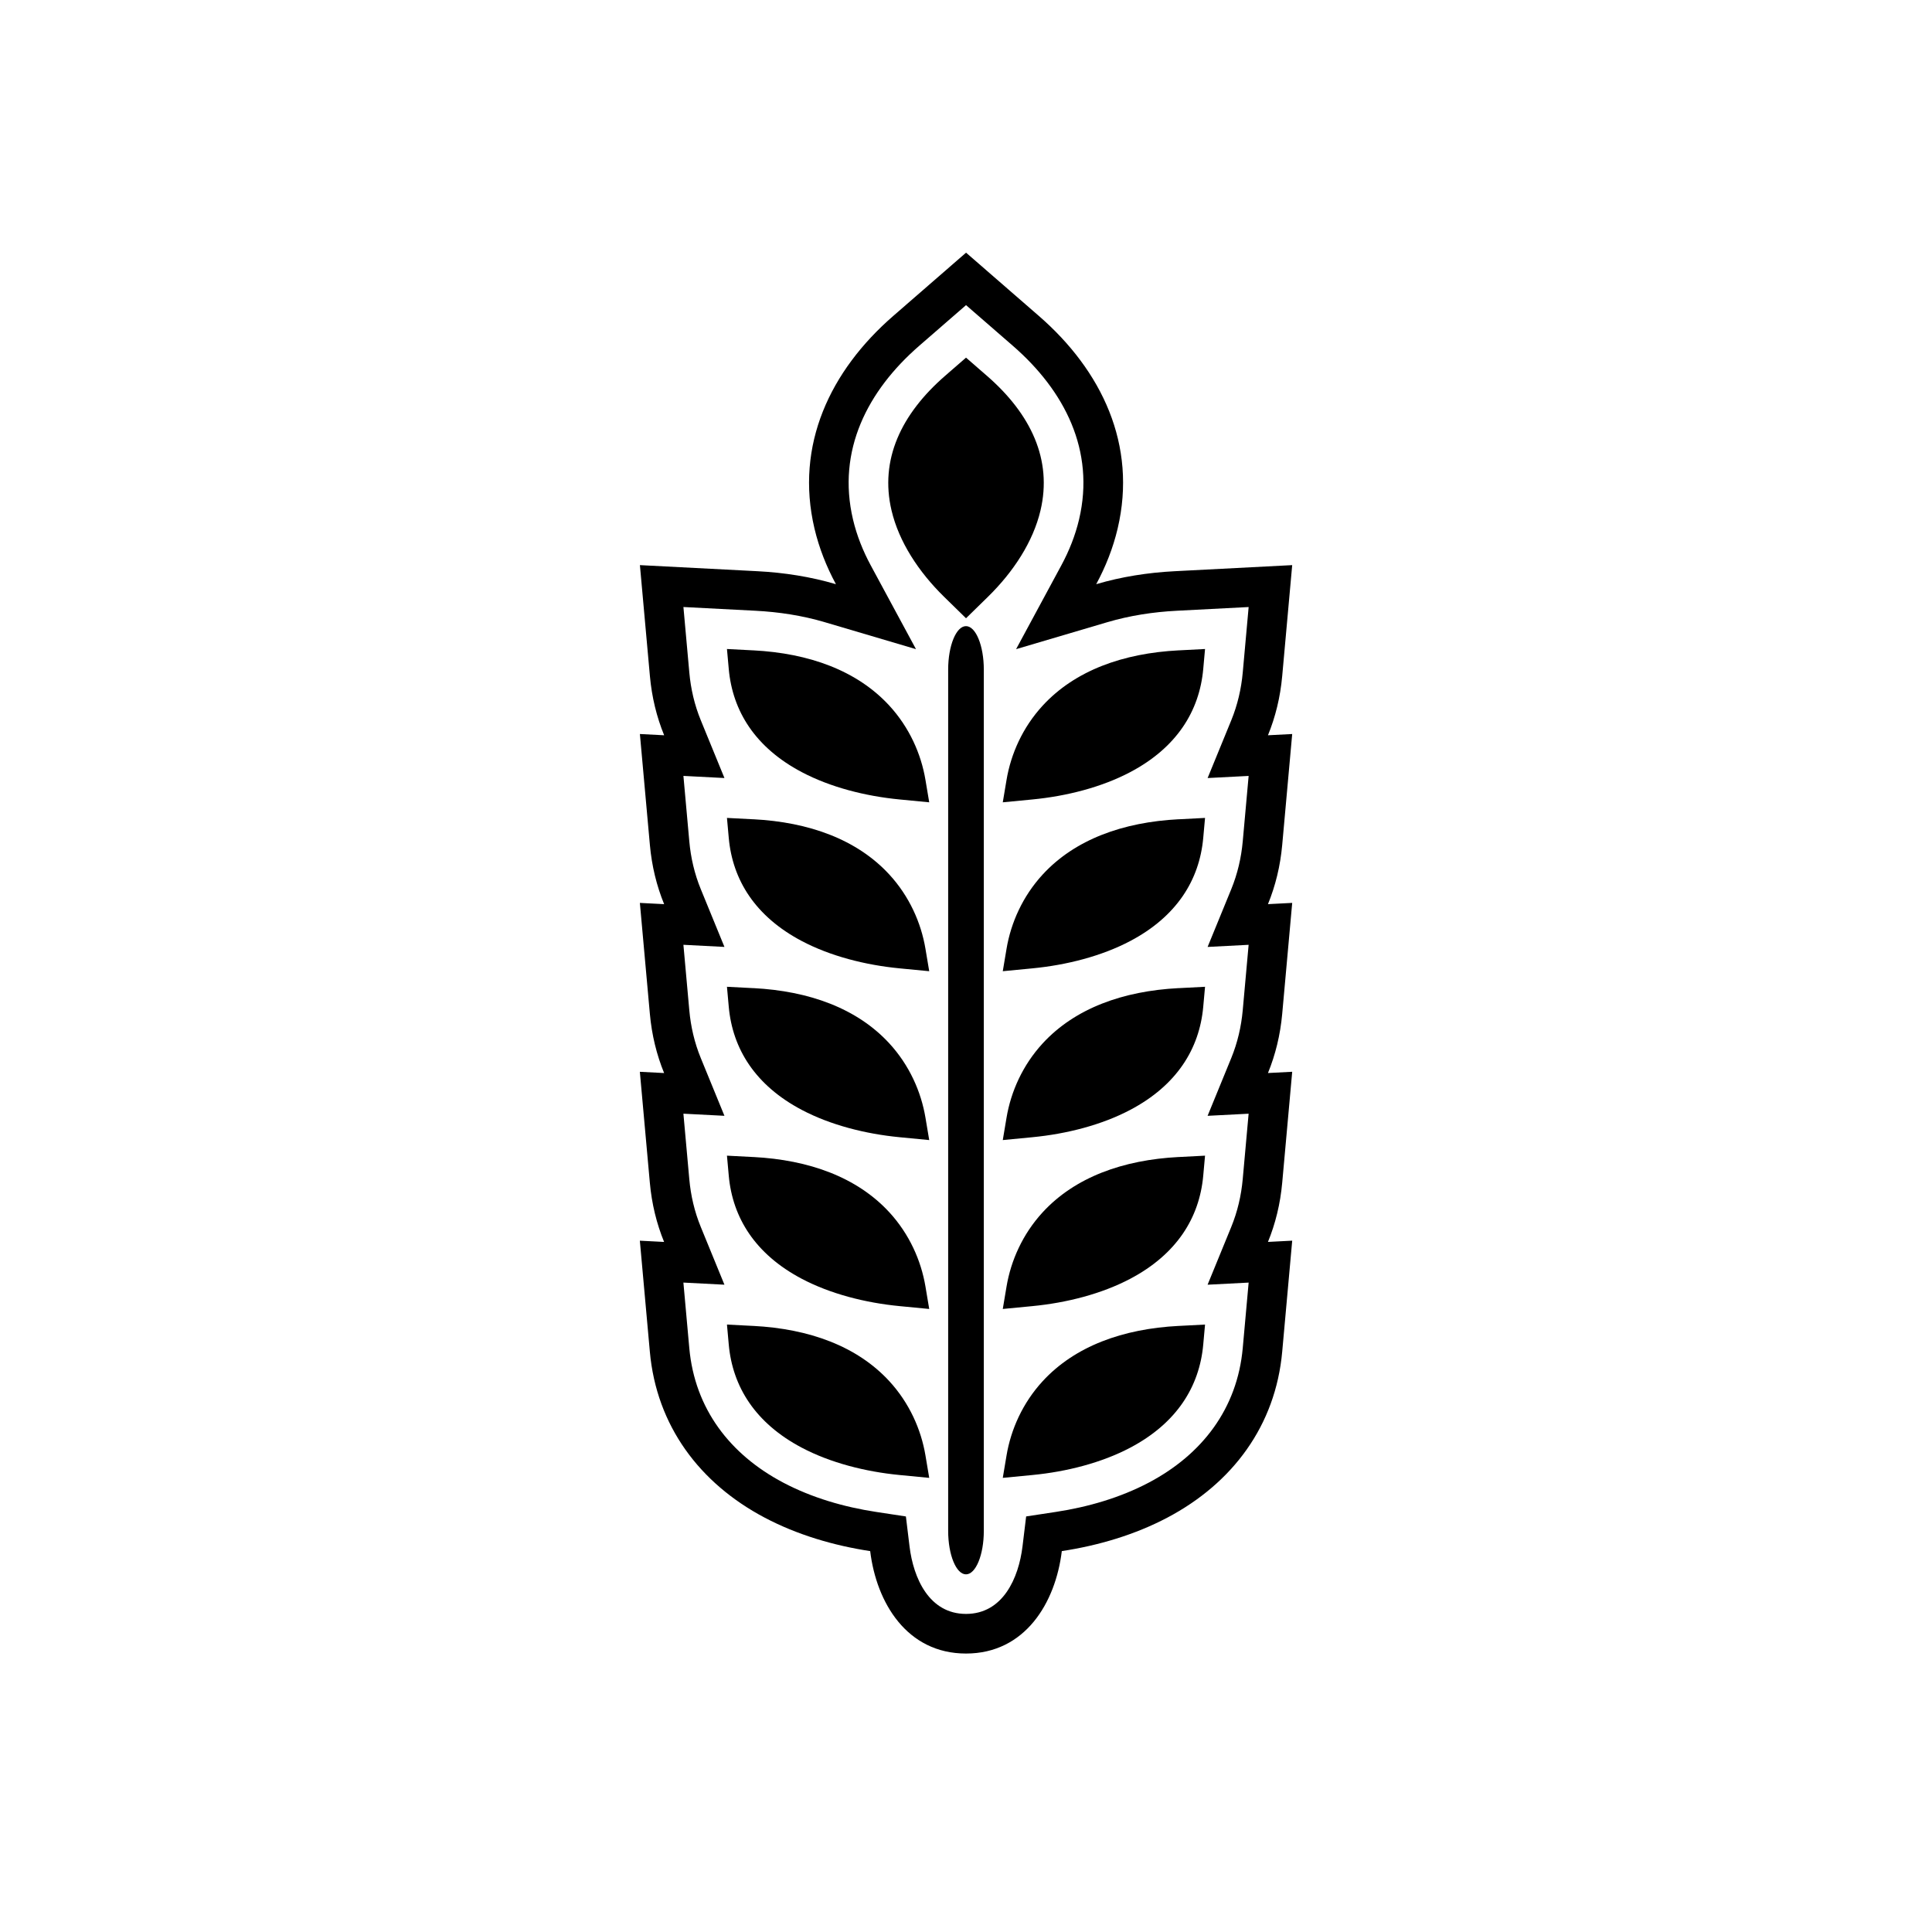 <?xml version="1.0" encoding="UTF-8"?>
<!-- The Best Svg Icon site in the world: iconSvg.co, Visit us! https://iconsvg.co -->
<svg fill="#000000" width="800px" height="800px" version="1.1" viewBox="144 144 512 512" xmlns="http://www.w3.org/2000/svg">
 <g fill-rule="evenodd">
  <path d="m425.39 555.06c-1.656 13.664-9.707 27.145-25.391 27.145-15.68 0-23.734-13.48-25.391-27.145-9.684-1.473-19.359-4.328-27.949-8.863-17.301-9.133-28.68-24.391-30.445-44.004l-2.648-29.398 6.426 0.332c-1.984-4.848-3.273-10.094-3.777-15.691l-2.648-29.398 6.43 0.332c-1.984-4.848-3.273-10.094-3.777-15.691l-2.648-29.398 6.43 0.332c-1.984-4.848-3.273-10.094-3.777-15.691l-2.648-29.398 6.43 0.332c-1.984-4.848-3.273-10.094-3.777-15.691l-2.648-29.398 31.156 1.613c7.09 0.367 14.102 1.465 20.789 3.441-2.508-4.648-4.461-9.582-5.68-14.734-5.227-22.145 4.195-41.863 20.863-56.348l19.305-16.777 19.305 16.777c16.668 14.484 26.09 34.203 20.863 56.348-1.215 5.152-3.168 10.086-5.68 14.734 6.684-1.977 13.699-3.074 20.785-3.441l31.156-1.613-2.648 29.398c-0.504 5.602-1.793 10.844-3.777 15.691l6.426-0.332-2.648 29.395c-0.504 5.602-1.793 10.844-3.777 15.691l6.426-0.332-2.648 29.395c-0.504 5.598-1.793 10.844-3.777 15.691l6.426-0.332-2.648 29.398c-0.504 5.598-1.793 10.844-3.777 15.691l6.426-0.332-2.648 29.398c-1.766 19.613-13.145 34.871-30.449 44.004-8.59 4.535-18.262 7.394-27.945 8.863zm49.504-71.16-10.871 0.562 6.273-15.316c1.656-4.047 2.644-8.305 3.039-12.656l1.562-17.348-10.871 0.562 6.273-15.316c1.656-4.047 2.644-8.305 3.039-12.656l1.562-17.348-10.871 0.562 6.273-15.316c1.656-4.047 2.644-8.305 3.039-12.656l1.562-17.348-10.871 0.562 6.273-15.316c1.656-4.047 2.644-8.305 3.039-12.656l1.562-17.348-19.074 0.988c-6.195 0.32-12.398 1.266-18.355 3.023l-24.199 7.152 11.988-22.207c2.07-3.836 3.695-7.91 4.699-12.156 4.316-18.285-3.867-34.141-17.531-46.016l-12.422-10.793-12.422 10.793c-13.664 11.875-21.848 27.727-17.531 46.016 1.004 4.246 2.629 8.32 4.699 12.156l11.992 22.207-24.203-7.156c-5.957-1.762-12.156-2.703-18.355-3.023l-19.074-0.988 1.562 17.348c0.391 4.352 1.379 8.609 3.039 12.656l6.273 15.316-10.875-0.562 1.562 17.348c0.391 4.352 1.379 8.609 3.039 12.656l6.273 15.316-10.875-0.562 1.562 17.348c0.391 4.352 1.379 8.609 3.039 12.656l6.273 15.316-10.875-0.562 1.562 17.348c0.391 4.352 1.379 8.609 3.039 12.656l6.273 15.316-10.875-0.562 1.562 17.348c1.453 16.102 10.793 28.219 24.895 35.664 7.598 4.012 16.148 6.481 24.625 7.769l7.883 1.199 0.961 7.914c1.02 8.422 5.195 17.914 14.973 17.914 9.777 0 13.949-9.488 14.973-17.914l0.961-7.918 7.883-1.199c8.477-1.289 17.027-3.758 24.625-7.769 14.102-7.445 23.445-19.562 24.895-35.664l1.562-17.348z"/>
  <path d="m456.36 495.38c-14.742 0.762-27.484 5.34-36.051 14.66-5.281 5.746-8.406 12.754-9.566 19.676l-0.996 5.934 7.828-0.754c9.129-0.879 18.375-3.25 25.957-7.25 12.297-6.492 18.336-16.152 19.34-27.324l0.477-5.301-6.992 0.363z"/>
  <path d="m456.36 450.62c-14.742 0.762-27.484 5.34-36.051 14.66-5.281 5.746-8.406 12.754-9.566 19.676l-0.996 5.934 7.828-0.754c9.129-0.879 18.375-3.25 25.957-7.25 12.297-6.492 18.336-16.152 19.34-27.324l0.477-5.301-6.992 0.363z"/>
  <path d="m456.36 405.86c-14.742 0.762-27.484 5.34-36.051 14.66-5.281 5.746-8.406 12.754-9.566 19.676l-0.996 5.934 7.828-0.754c9.129-0.879 18.375-3.25 25.957-7.25 12.297-6.492 18.336-16.152 19.34-27.324l0.477-5.297-6.992 0.363z"/>
  <path d="m456.36 361.11c-14.742 0.762-27.484 5.34-36.051 14.66-5.281 5.746-8.406 12.754-9.566 19.676l-0.996 5.934 7.828-0.754c9.129-0.879 18.375-3.25 25.957-7.25 12.297-6.492 18.336-16.152 19.34-27.324l0.477-5.297-6.992 0.363z"/>
  <path d="m456.36 316.35c-14.742 0.762-27.484 5.34-36.051 14.66-5.281 5.746-8.406 12.754-9.566 19.676l-0.996 5.934 7.828-0.754c9.129-0.879 18.375-3.25 25.957-7.25 12.297-6.492 18.336-16.152 19.34-27.324l0.477-5.301-6.992 0.363z"/>
  <path d="m343.64 495.38c14.742 0.762 27.484 5.34 36.051 14.66 5.281 5.746 8.406 12.754 9.566 19.676l0.996 5.934-7.828-0.754c-9.129-0.879-18.375-3.25-25.957-7.25-12.297-6.492-18.336-16.152-19.34-27.324l-0.477-5.301 6.992 0.363z"/>
  <path d="m343.64 450.62c14.742 0.762 27.484 5.34 36.051 14.66 5.281 5.746 8.406 12.754 9.566 19.676l0.996 5.934-7.828-0.754c-9.129-0.879-18.375-3.25-25.957-7.25-12.297-6.492-18.336-16.152-19.34-27.324l-0.477-5.301 6.992 0.363z"/>
  <path d="m343.64 405.86c14.742 0.762 27.484 5.34 36.051 14.66 5.281 5.746 8.406 12.754 9.566 19.676l0.996 5.934-7.828-0.754c-9.129-0.879-18.375-3.25-25.957-7.25-12.297-6.492-18.336-16.152-19.34-27.324l-0.477-5.297 6.992 0.363z"/>
  <path d="m343.64 361.11c14.742 0.762 27.484 5.34 36.051 14.66 5.281 5.746 8.406 12.754 9.566 19.676l0.996 5.934-7.828-0.754c-9.129-0.879-18.375-3.25-25.957-7.25-12.297-6.492-18.336-16.152-19.34-27.324l-0.477-5.297 6.992 0.363z"/>
  <path d="m343.64 316.35c14.742 0.762 27.484 5.34 36.051 14.66 5.281 5.746 8.406 12.754 9.566 19.676l0.996 5.934-7.828-0.754c-9.129-0.879-18.375-3.25-25.957-7.25-12.297-6.492-18.336-16.152-19.34-27.324l-0.477-5.301 6.992 0.363z"/>
  <path d="m405.54 243.59c11.676 10.145 17.375 22.242 14.203 35.684-1.957 8.285-7.156 16.258-13.93 22.887l-5.809 5.684-5.809-5.684c-6.773-6.629-11.977-14.598-13.93-22.887-3.172-13.438 2.527-25.535 14.203-35.684l5.535-4.812z"/>
  <path d="m404.72 321.44c0-6.328-2.125-11.508-4.723-11.508s-4.723 5.18-4.723 11.508v228.27c0 6.328 2.125 11.508 4.723 11.508s4.723-5.18 4.723-11.508z"/>
 </g>
</svg>